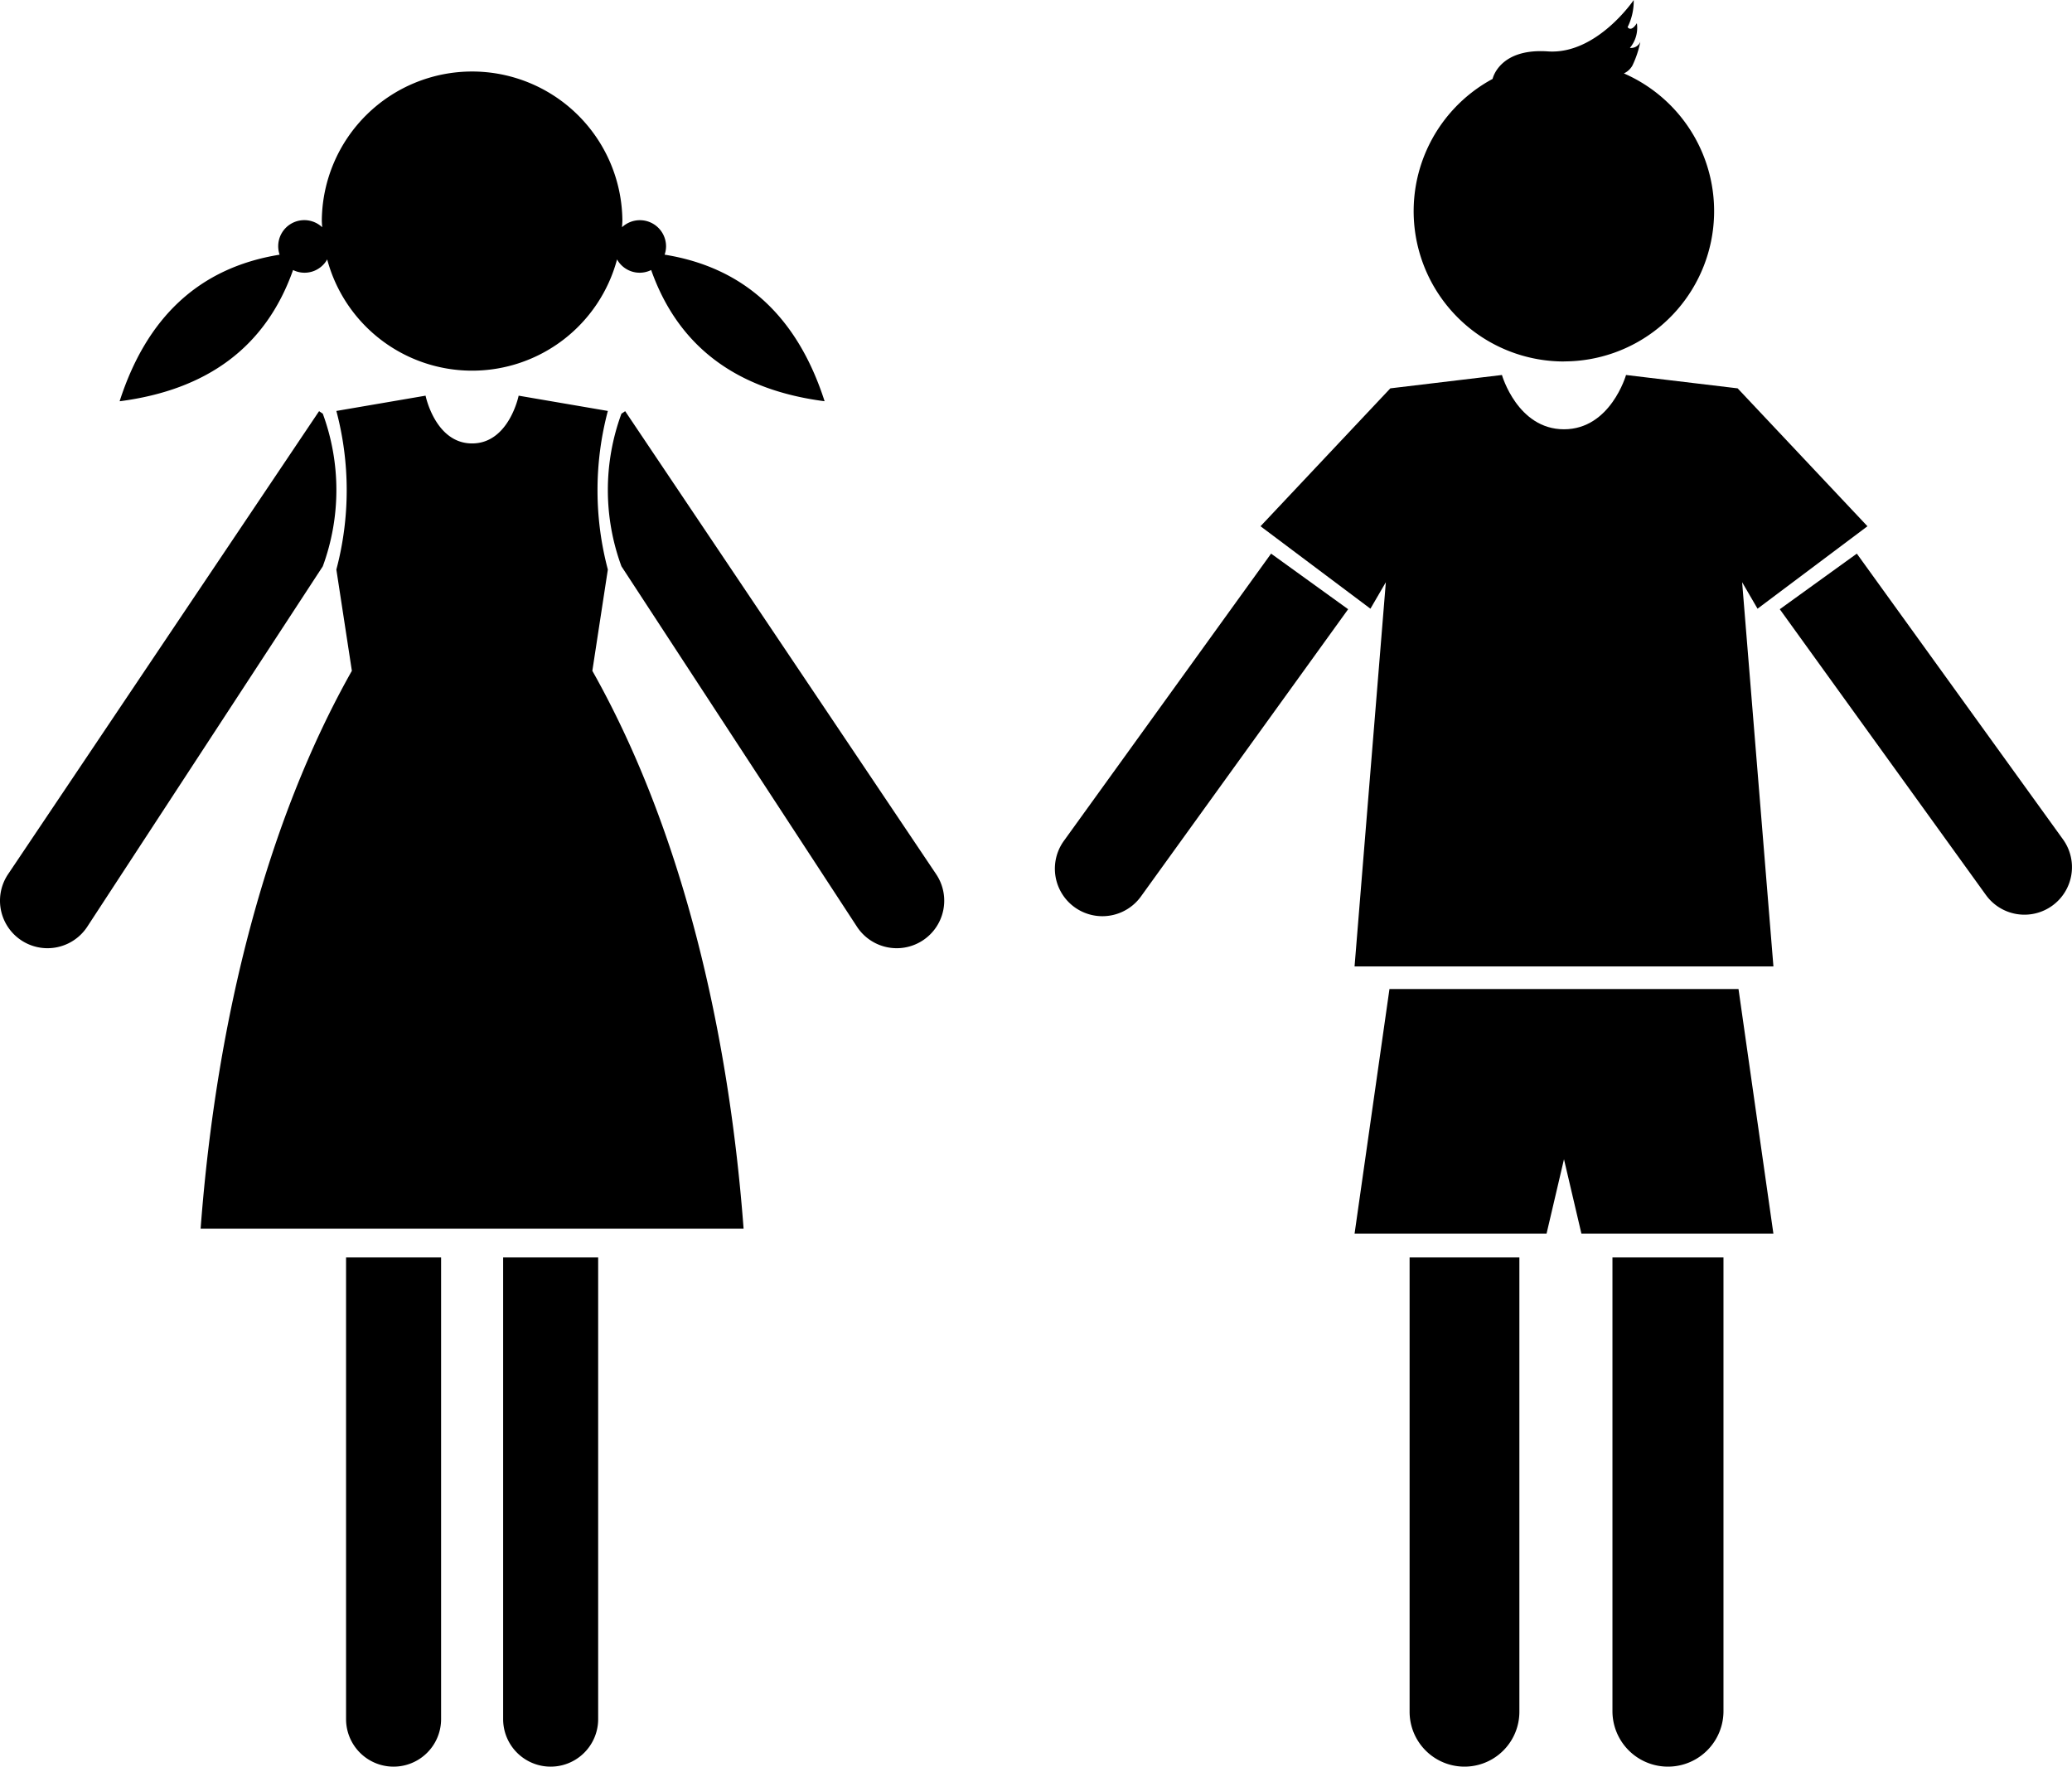 <svg id="Livello_1" data-name="Livello 1" xmlns="http://www.w3.org/2000/svg" viewBox="0 0 127.057 108.333">
  <title>Bambini</title>
  <g>
    <path d="M28.558,122.118a2.913,2.913,0,0,0,5.827,0V93.807H28.558Z" transform="translate(-7.337 -16.699)"/>
    <path d="M27.131,42.067l-.229-.154L7.832,70.306a2.913,2.913,0,0,0,4.837,3.249L27.131,51.426A13.558,13.558,0,0,0,27.131,42.067Z" transform="translate(-7.337 -16.699)"/>
    <path d="M103.242,38.861A9.214,9.214,0,0,0,106.915,21.2a1.156,1.156,0,0,0,.52-.476,6.09,6.09,0,0,0,.489-1.465.618.618,0,0,1-.641.377,1.913,1.913,0,0,0,.428-1.516c-.364.584-.567.242-.567.242a3.576,3.576,0,0,0,.374-1.66s-2.27,3.356-5.264,3.149-3.39,1.687-3.39,1.687h0a9.216,9.216,0,0,0,4.375,17.327Z" transform="translate(-7.337 -16.699)"/>
    <path d="M25.308,33.257a1.586,1.586,0,0,0,2.092-.651,9.2,9.2,0,0,0,17.775,0,1.586,1.586,0,0,0,2.092.651c1.685,4.76,5.305,7.353,10.626,8.045l.007-.008c-1.643-5.094-4.841-8.179-9.808-8.979a1.594,1.594,0,0,0,.088-.5,1.605,1.605,0,0,0-2.7-1.182c.007-.143.022-.284.022-.429a9.216,9.216,0,0,0-18.431,0c0,.145.015.286.022.429a1.6,1.6,0,0,0-2.61,1.684c-4.967.8-8.165,3.885-9.808,8.979l.007.008C20,40.61,23.624,38.017,25.308,33.257Z" transform="translate(-7.337 -16.699)"/>
    <path d="M38.19,122.118a2.913,2.913,0,0,0,5.827,0V93.807H38.19Z" transform="translate(-7.337 -16.699)"/>
    <path d="M93.775,121.665a3.366,3.366,0,1,0,6.732,0V93.807H93.775Z" transform="translate(-7.337 -16.699)"/>
    <path d="M72.574,68.263A2.913,2.913,0,1,0,77.3,71.672L90.006,54.057l-4.725-3.409Z" transform="translate(-7.337 -16.699)"/>
    <path d="M106.214,121.627a3.4,3.4,0,0,0,6.808,0V93.807h-6.808Z" transform="translate(-7.337 -16.699)"/>
    <path d="M44.611,51.624a18.958,18.958,0,0,1,0-9.725l-5.47-.937s-.595,2.929-2.854,2.929-2.854-2.929-2.854-2.929l-5.47.937a18.957,18.957,0,0,1,0,9.725l.951,6.21c-5.164,9.15-8.289,21.121-9.275,34.213H52.935c-.986-13.092-4.111-25.063-9.275-34.213Z" transform="translate(-7.337 -16.699)"/>
    <path d="M45.673,41.913l-.229.154a13.558,13.558,0,0,0,0,9.358L59.906,73.555a2.913,2.913,0,0,0,4.837-3.249Z" transform="translate(-7.337 -16.699)"/>
    <path d="M133.842,68.171,121.2,50.648l-4.725,3.409,12.64,17.523a2.913,2.913,0,0,0,4.067.658h0A2.913,2.913,0,0,0,133.842,68.171Z" transform="translate(-7.337 -16.699)"/>
    <polygon points="95.905 60.65 85.203 60.65 83.063 75.653 94.835 75.653 95.905 71.087 96.975 75.653 108.747 75.653 106.607 60.65 95.905 60.65"/>
    <path d="M115.111,54.025l6.74-5.056-7.96-8.456-6.844-.819s-.951,3.329-3.805,3.329-3.805-3.329-3.805-3.329l-6.844.819-7.96,8.456,6.74,5.056.945-1.623L90.4,75.961h25.685L114.166,52.4Z" transform="translate(-7.337 -16.699)"/>
  </g>
</svg>
